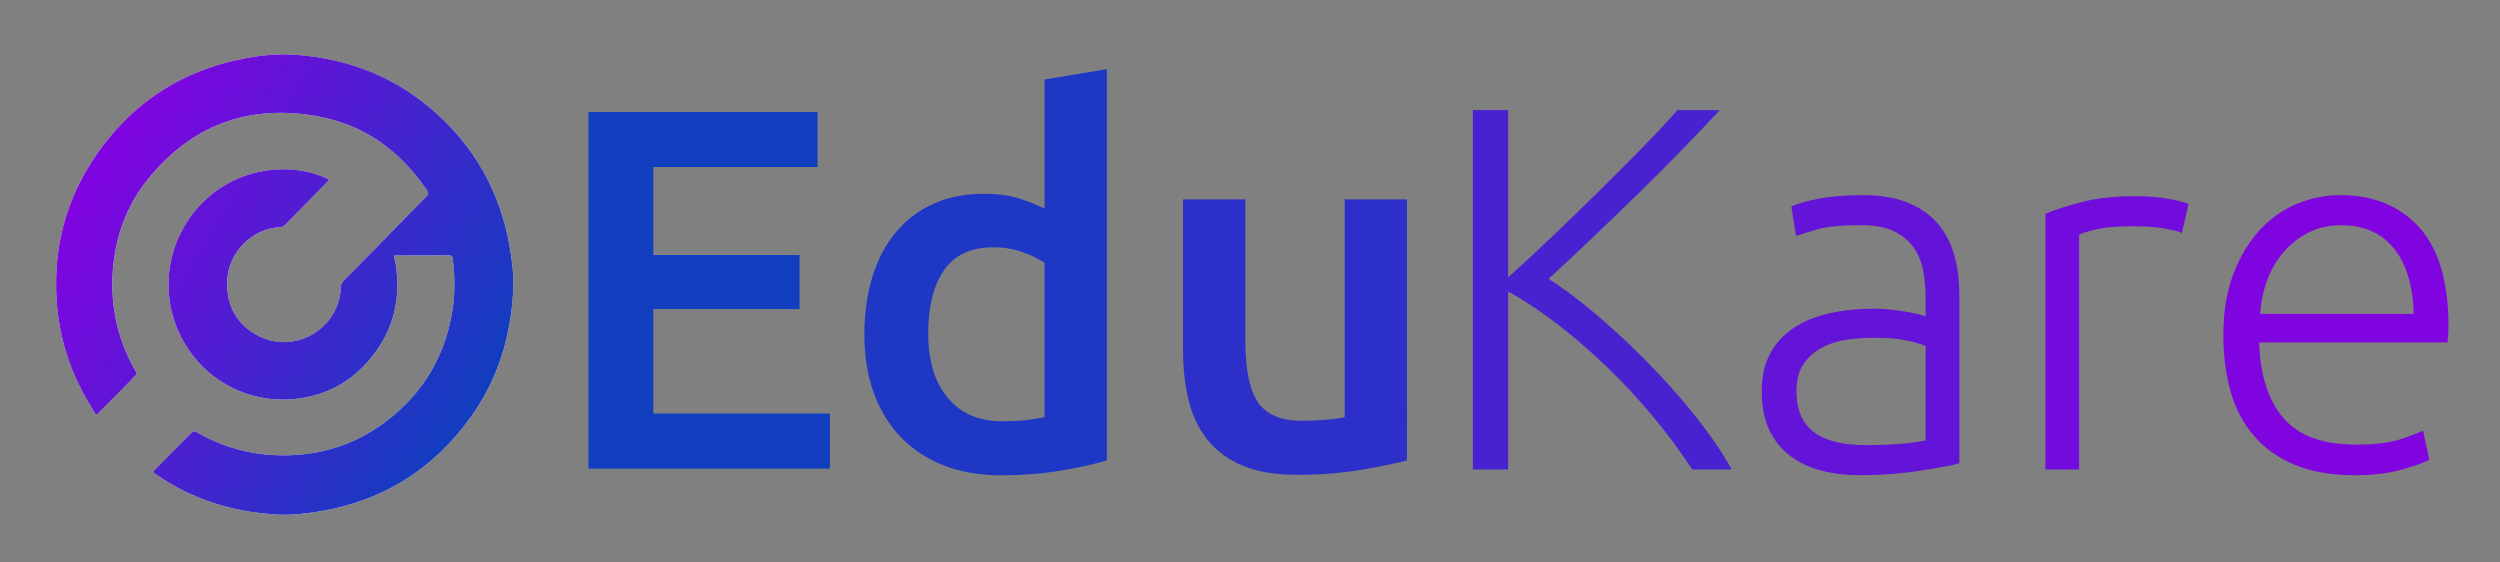 <svg xmlns="http://www.w3.org/2000/svg" xmlns:xlink="http://www.w3.org/1999/xlink" id="Layer_1" x="0px" y="0px" viewBox="0 0 836 188" style="enable-background:new 0 0 836 188;" xml:space="preserve"><rect x="0" y="0" width="836" height="188" fill="#808080" stroke="none"/><style type="text/css">	.st0{clip-path:url(#SVGID_2_);}	.st1{clip-path:url(#SVGID_4_);fill:#FFFFFF;}	.st2{clip-path:url(#SVGID_6_);fill:url(#SVGID_7_);}	.st3{fill:#103EBF;}	.st4{fill:#1E37C4;}	.st5{fill:#2C30C8;}	.st6{fill:#4821D0;}	.st7{fill:#6413D8;}	.st8{fill:#720CDC;}	.st9{fill:#8004E0;}	.st10{fill:none;}</style><g>	<g>		<defs>			<rect id="SVGID_1_" x="17" y="17" width="156" height="156"></rect>		</defs>		<clipPath id="SVGID_2_">			<use xlink:href="#SVGID_1_" style="overflow:visible;"></use>		</clipPath>		<g class="st0">			<defs>				<rect id="SVGID_3_" x="17" y="17" width="156" height="156"></rect>			</defs>			<clipPath id="SVGID_4_">				<use xlink:href="#SVGID_3_" style="overflow:visible;"></use>			</clipPath>			<path class="st1" d="M171.64,96.86c-0.75,15.44-5.01,29.75-14.05,42.42c-12.78,17.91-30.09,28.62-51.86,31.93     c-4.14,0.63-8.38,1.1-12.54,0.89c-15.16-0.75-29.21-5.07-41.7-13.92c-0.09-0.06-0.15-0.18-0.27-0.32     c0.1-0.16,0.16-0.35,0.29-0.47c4.15-4.21,8.32-8.39,12.45-12.62c0.65-0.66,1.08-0.7,1.9-0.23c8.78,5.13,18.24,7.67,28.44,7.74     c13.04,0.09,24.79-3.67,35.11-11.59c12.54-9.64,19.89-22.38,22.06-38.07c0.74-5.37,0.61-10.75-0.08-16.12     c-0.1-0.76-0.31-1.08-1.17-1.08c-5.95,0.04-11.9,0.01-17.84,0.01c-0.15,0-0.31,0.03-0.59,0.06c2.88,13.28,0.24,25.22-8.79,35.47     c-5.59,6.36-12.65,10.44-20.99,11.99c-17.81,3.3-34.8-5.58-42.24-21.91c-7.23-15.89-2.66-34.93,10.92-45.94     c13.14-10.64,29.82-9.98,39.41-5.05c-0.17,0.22-0.3,0.45-0.48,0.64c-4.77,4.88-9.53,9.76-14.33,14.61     c-0.37,0.37-1,0.65-1.52,0.67c-9.73,0.41-17.8,8.9-17.83,18.69c-0.02,7.5,3.04,13.33,9.48,17.12     c12.54,7.37,28.29-1.58,28.61-16.11c0.01-0.61,0.45-1.33,0.91-1.8c9.17-9.39,18.37-18.75,27.59-28.1     c0.67-0.68,0.91-1.13,0.28-2.06c-8.89-13.17-20.93-21.94-36.59-24.8c-23.07-4.2-42.29,2.96-56.96,21.35     C42.09,69.22,38.43,79.72,37.7,91.2c-0.75,11.85,1.85,22.91,7.83,33.18c0.16,0.28,0.09,0.94-0.13,1.17     c-4.21,4.31-8.46,8.59-12.71,12.87c-0.08,0.08-0.21,0.11-0.6,0.31c-1.56-2.69-3.19-5.26-4.6-7.95     c-4.78-9.09-7.61-18.78-8.43-29.03c-1.69-20.92,4.22-39.53,17.51-55.7c10.93-13.3,24.94-21.85,41.73-25.75     c6.62-1.54,13.36-2.45,20.17-1.98c17.01,1.16,32.34,6.77,45.46,17.85c14.4,12.17,23.22,27.59,26.49,46.15     C171.26,87.1,171.88,91.96,171.64,96.86"></path>		</g>		<g class="st0">			<defs>				<path id="SVGID_5_" d="M78.28,20.29c-16.79,3.89-30.8,12.44-41.73,25.75c-13.28,16.17-19.19,34.78-17.51,55.7      c0.82,10.25,3.65,19.93,8.43,29.03c1.41,2.69,3.04,5.26,4.6,7.95c0.39-0.2,0.52-0.23,0.6-0.31c4.25-4.28,8.49-8.55,12.71-12.87      c0.22-0.23,0.3-0.89,0.13-1.17c-5.98-10.27-8.58-21.33-7.83-33.18c0.73-11.48,4.4-21.98,11.55-30.95      C63.92,41.86,83.14,34.7,106.21,38.9c15.66,2.85,27.71,11.63,36.59,24.8c0.63,0.94,0.39,1.39-0.28,2.06      c-9.21,9.35-18.41,18.71-27.59,28.1c-0.45,0.46-0.9,1.19-0.91,1.8c-0.33,14.53-16.07,23.47-28.61,16.11      c-6.44-3.78-9.5-9.61-9.48-17.12c0.03-9.79,8.1-18.28,17.83-18.69c0.52-0.02,1.16-0.3,1.52-0.67c4.8-4.85,9.56-9.73,14.33-14.61      c0.18-0.19,0.31-0.42,0.48-0.64c-9.58-4.94-26.27-5.59-39.41,5.05c-13.58,11-18.15,30.05-10.92,45.94      c7.43,16.33,24.43,25.21,42.24,21.91c8.34-1.55,15.4-5.63,20.99-11.99c9.02-10.25,11.67-22.19,8.79-35.47      c0.28-0.03,0.43-0.06,0.59-0.06c5.95,0,11.9,0.02,17.84-0.01c0.85-0.01,1.07,0.32,1.17,1.08c0.69,5.37,0.82,10.75,0.08,16.12      c-2.17,15.69-9.52,28.44-22.06,38.07c-10.31,7.93-22.06,11.69-35.11,11.59c-10.19-0.07-19.66-2.61-28.44-7.74      c-0.82-0.47-1.25-0.43-1.9,0.23c-4.13,4.23-8.29,8.41-12.45,12.62c-0.13,0.13-0.19,0.32-0.29,0.47      c0.12,0.14,0.17,0.25,0.27,0.32c12.49,8.85,26.54,13.18,41.7,13.92c4.16,0.21,8.41-0.27,12.54-0.89      c21.77-3.31,39.08-14.02,51.86-31.93c9.04-12.66,13.3-26.98,14.05-42.42c0.24-4.9-0.39-9.75-1.23-14.55      c-3.27-18.56-12.09-33.98-26.49-46.15c-13.12-11.08-28.45-16.7-45.46-17.85c-1.2-0.08-2.4-0.12-3.6-0.12      C89.27,18.18,83.73,19.02,78.28,20.29"></path>			</defs>			<clipPath id="SVGID_6_">				<use xlink:href="#SVGID_5_" style="overflow:visible;"></use>			</clipPath>							<linearGradient id="SVGID_7_" gradientUnits="userSpaceOnUse" x1="-187.117" y1="-393.9" x2="-186.9" y2="-393.9" gradientTransform="matrix(-608.428 -351.276 -351.276 608.428 -252053.75 174063.5)">				<stop offset="0" style="stop-color:#103EBF"></stop>				<stop offset="1" style="stop-color:#8004E0"></stop>			</linearGradient>			<polygon class="st2" points="133.25,239.21 -49.37,133.77 55.99,-48.72 238.62,56.71    "></polygon>		</g>	</g></g><g>	<path class="st3" d="M196.78,156.71V37.42h76.6v18.42h-54.91v29.44h48.89v18.07h-48.89v34.94h59.04v18.42H196.78z"></path>	<path class="st4" d="M370.12,153.96c-4.13,1.26-9.32,2.41-15.58,3.44c-6.26,1.03-12.82,1.55-19.71,1.55   c-7.12,0-13.49-1.09-19.11-3.27c-5.62-2.18-10.41-5.31-14.37-9.38c-3.96-4.07-7-9.01-9.12-14.8c-2.13-5.79-3.18-12.31-3.18-19.54   c0-7.11,0.89-13.57,2.67-19.37c1.78-5.79,4.39-10.76,7.83-14.89c3.44-4.13,7.63-7.32,12.57-9.55c4.93-2.24,10.61-3.36,17.04-3.36   c4.36,0,8.2,0.52,11.53,1.55c3.33,1.03,6.2,2.18,8.61,3.44V26.58l20.83-3.44V153.96z M310.39,111.44c0,9.18,2.18,16.38,6.54,21.6   c4.36,5.22,10.38,7.83,18.07,7.83c3.33,0,6.17-0.14,8.52-0.43c2.35-0.29,4.27-0.6,5.77-0.95V87.86c-1.84-1.26-4.28-2.44-7.32-3.53   c-3.04-1.09-6.28-1.64-9.73-1.64c-7.57,0-13.11,2.58-16.61,7.75C312.14,95.6,310.39,102.6,310.39,111.44z"></path>	<path class="st5" d="M470.48,153.96c-4.02,1.03-9.24,2.1-15.66,3.19c-6.43,1.09-13.49,1.63-21.17,1.63   c-7.23,0-13.28-1.03-18.16-3.1c-4.88-2.07-8.78-4.93-11.71-8.61c-2.93-3.67-5.02-8.06-6.28-13.17c-1.26-5.1-1.89-10.7-1.89-16.78   V66.68h20.83v47.17c0,9.64,1.4,16.53,4.22,20.66c2.81,4.13,7.72,6.2,14.72,6.2c2.52,0,5.19-0.11,8-0.34   c2.81-0.23,4.91-0.52,6.28-0.86V66.68h20.83V153.96z"></path></g><g>	<path class="st6" d="M565.89,157.01c-3.93-6.02-8.36-11.98-13.27-17.89c-4.92-5.91-10.09-11.46-15.52-16.67   c-5.44-5.21-10.96-9.96-16.56-14.24c-5.61-4.28-11.01-7.88-16.22-10.77v59.58h-11.79V36.81h11.79v55.94   c4.4-3.92,9.28-8.46,14.67-13.59c5.38-5.14,10.7-10.3,15.97-15.5c5.27-5.2,10.21-10.16,14.84-14.89   c4.63-4.73,8.33-8.72,11.11-11.95h14.22c-3.35,3.58-7.41,7.82-12.15,12.73c-4.75,4.91-9.78,9.96-15.1,15.15S537.26,75,531.99,80.02   c-5.27,5.02-9.98,9.44-14.15,13.25c3.35,2.09,6.96,4.66,10.84,7.73c3.87,3.07,7.81,6.43,11.79,10.07   c3.99,3.65,7.92,7.47,11.79,11.46c3.87,3.99,7.51,8.02,10.93,12.07c3.41,4.05,6.47,7.99,9.19,11.81c2.72,3.82,4.94,7.35,6.68,10.59   H565.89z"></path>	<path class="st7" d="M622.95,65.25c5.9,0,10.9,0.84,15,2.51c4.1,1.68,7.43,3.99,9.97,6.94c2.54,2.95,4.39,6.45,5.55,10.49   c1.15,4.05,1.73,8.44,1.73,13.18v56.54c-1.16,0.35-2.83,0.72-5.03,1.13c-2.2,0.41-4.74,0.84-7.63,1.3   c-2.89,0.46-6.1,0.84-9.63,1.13c-3.53,0.29-7.14,0.43-10.84,0.43c-4.74,0-9.11-0.52-13.09-1.56c-3.99-1.04-7.46-2.69-10.41-4.94   c-2.95-2.25-5.26-5.14-6.94-8.67c-1.68-3.53-2.51-7.83-2.51-12.92c0-4.86,0.92-9.02,2.78-12.49c1.85-3.47,4.45-6.33,7.8-8.59   c3.35-2.25,7.34-3.9,11.97-4.94c4.62-1.04,9.65-1.56,15.09-1.56c1.62,0,3.32,0.09,5.12,0.26c1.79,0.17,3.53,0.41,5.2,0.69   c1.67,0.29,3.12,0.58,4.34,0.87c1.21,0.29,2.05,0.55,2.52,0.78v-5.55c0-3.12-0.23-6.16-0.69-9.11c-0.46-2.95-1.47-5.61-3.04-7.98   c-1.56-2.37-3.76-4.28-6.59-5.72c-2.83-1.44-6.56-2.17-11.19-2.17c-6.59,0-11.51,0.46-14.74,1.39c-3.24,0.93-5.61,1.68-7.11,2.25   l-1.56-9.89c1.96-0.92,5-1.79,9.11-2.6C612.23,65.66,617.17,65.25,622.95,65.25z M624,148.85c4.39,0,8.24-0.14,11.53-0.43   c3.29-0.29,6.1-0.66,8.41-1.13v-31.57c-1.27-0.58-3.3-1.18-6.07-1.82c-2.77-0.63-6.59-0.95-11.45-0.95c-2.77,0-5.67,0.2-8.67,0.61   c-3.01,0.41-5.78,1.27-8.33,2.6c-2.54,1.33-4.63,3.15-6.24,5.46c-1.62,2.31-2.43,5.38-2.43,9.19c0,3.35,0.55,6.19,1.65,8.5   c1.1,2.31,2.66,4.16,4.68,5.55c2.02,1.39,4.45,2.4,7.29,3.04C617.2,148.54,620.41,148.85,624,148.85z"></path>	<path class="st8" d="M714.53,65.6c3.7,0,7.2,0.29,10.49,0.87c3.29,0.58,5.58,1.16,6.85,1.73l-2.25,9.71   c-0.93-0.46-2.8-0.95-5.64-1.47c-2.83-0.52-6.56-0.78-11.19-0.78c-4.86,0-8.76,0.35-11.71,1.04c-2.95,0.69-4.89,1.27-5.81,1.73   v78.57H684V71.5c2.89-1.27,6.88-2.57,11.97-3.9C701.06,66.27,707.25,65.6,714.53,65.6z"></path>	<path class="st9" d="M743.49,112.08c0-7.86,1.13-14.71,3.38-20.55c2.25-5.84,5.2-10.72,8.85-14.66c3.64-3.93,7.8-6.85,12.49-8.76   c4.68-1.91,9.51-2.86,14.48-2.86c10.98,0,19.74,3.59,26.28,10.75c6.53,7.17,9.8,18.21,9.8,33.13c0,0.93-0.03,1.85-0.09,2.78   c-0.06,0.93-0.15,1.79-0.26,2.6h-62.96c0.35,10.99,3.06,19.43,8.15,25.32c5.09,5.9,13.18,8.85,24.28,8.85   c6.13,0,10.98-0.58,14.57-1.73c3.58-1.15,6.18-2.14,7.81-2.95l2.08,9.71c-1.62,0.93-4.66,2.02-9.11,3.3   c-4.45,1.27-9.69,1.91-15.7,1.91c-7.86,0-14.57-1.16-20.12-3.47c-5.55-2.31-10.12-5.55-13.7-9.71c-3.58-4.16-6.19-9.11-7.8-14.83   C744.3,125.18,743.49,118.91,743.49,112.08z M807.15,104.97c-0.23-9.37-2.43-16.65-6.59-21.85c-4.16-5.2-10.06-7.81-17.69-7.81   c-4.05,0-7.66,0.81-10.84,2.43c-3.18,1.62-5.96,3.79-8.33,6.5c-2.37,2.72-4.22,5.87-5.55,9.45c-1.33,3.59-2.11,7.34-2.34,11.27   H807.15z"></path></g><line class="st10" x1="-0.01" y1="92" x2="857.01" y2="92"></line></svg>